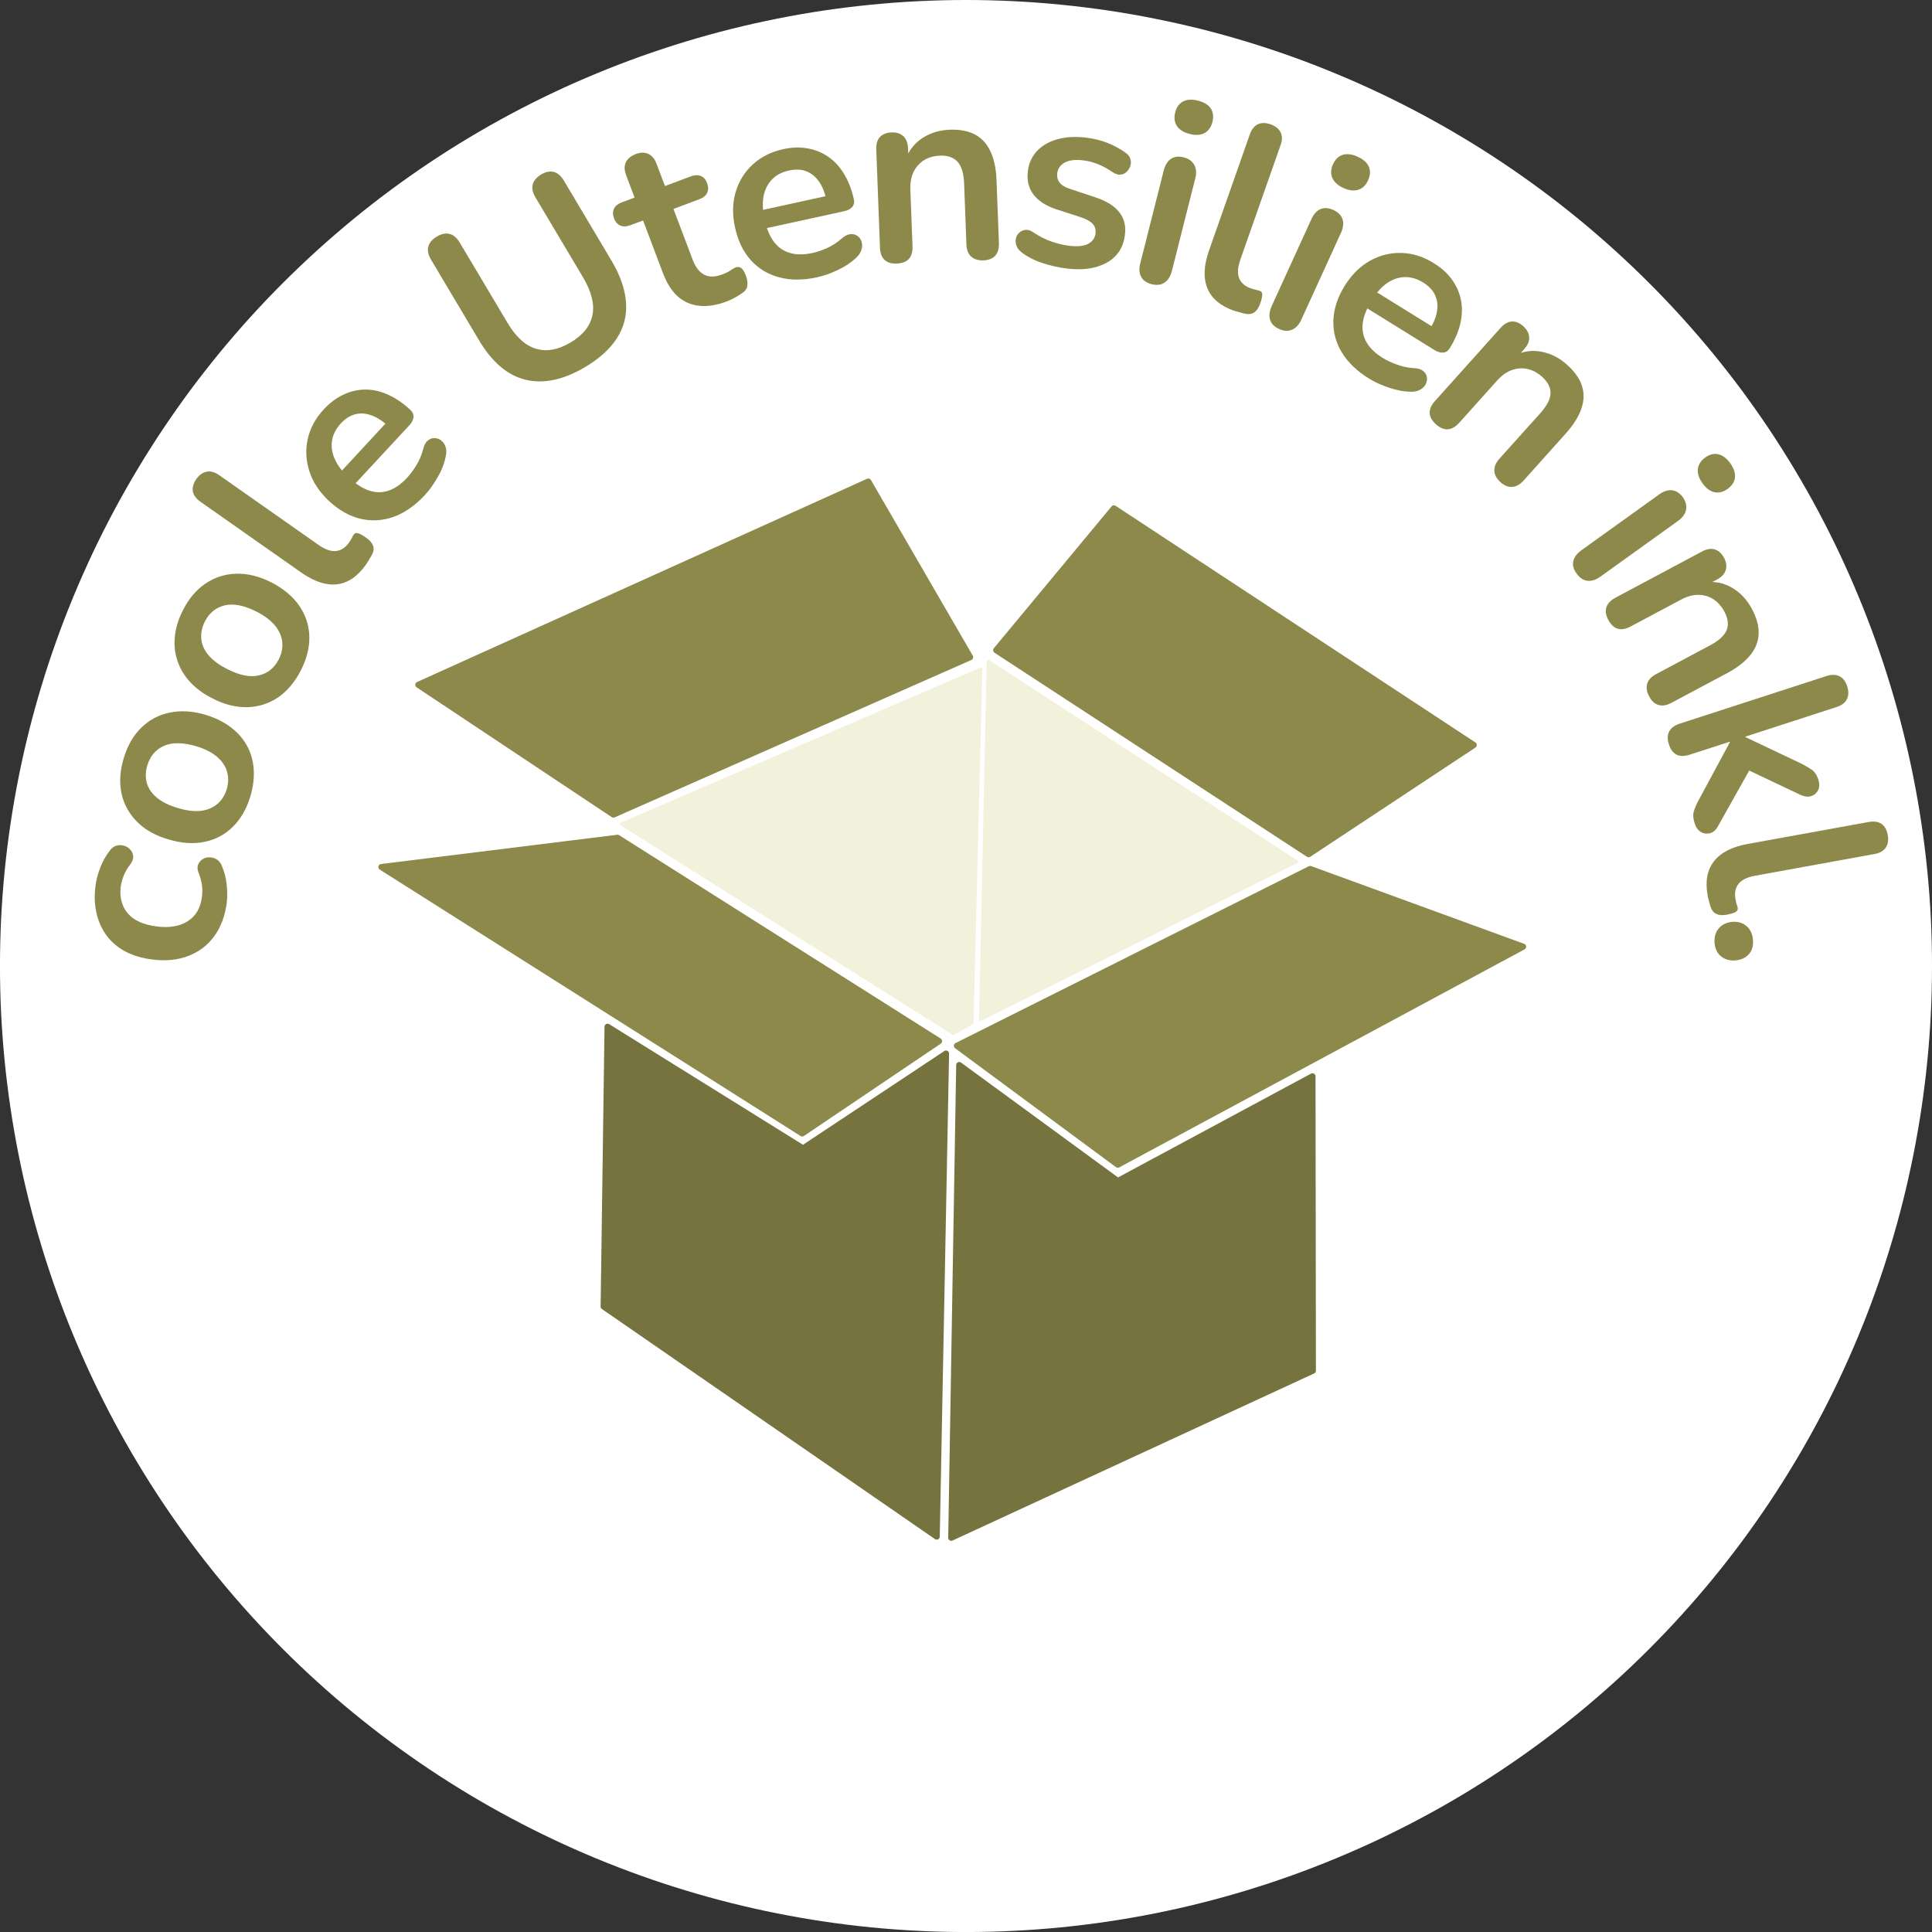 <?xml version="1.0" encoding="UTF-8" standalone="no"?> <svg xmlns:inkscape="http://www.inkscape.org/namespaces/inkscape" xmlns:sodipodi="http://sodipodi.sourceforge.net/DTD/sodipodi-0.dtd" xmlns="http://www.w3.org/2000/svg" xmlns:svg="http://www.w3.org/2000/svg" width="316.672" zoomAndPan="magnify" viewBox="0 0 237.504 237.508" height="316.677" preserveAspectRatio="xMidYMid" version="1.0" id="svg13552"><rect x="0" y="0" width="237.504" height="237.508" fill="#333333" stroke="none"/><defs id="defs13366"><filter x="0" y="0" width="1" height="1" id="b53b4dc618"><feColorMatrix values="0 0 0 0 1 0 0 0 0 1 0 0 0 0 1 0 0 0 1 0" color-interpolation-filters="sRGB" id="feColorMatrix13343"></feColorMatrix></filter><clipPath id="dded3a7adb"><path d="M 10.152,5.102 H 247.656 V 242.609 H 10.152 Z m 0,0" clip-rule="nonzero" id="path13351"></path></clipPath></defs><g clip-path="url(#dded3a7adb)" id="g13370" transform="translate(-10.152,-5.102)"><path fill="#ffffff" d="m 247.656,123.855 c 0,1.945 -0.047,3.887 -0.141,5.828 -0.098,1.941 -0.238,3.879 -0.43,5.812 -0.191,1.934 -0.43,3.863 -0.715,5.785 -0.285,1.922 -0.617,3.836 -0.996,5.742 -0.379,1.906 -0.805,3.801 -1.277,5.688 -0.473,1.887 -0.988,3.758 -1.555,5.617 -0.562,1.859 -1.172,3.703 -1.828,5.535 -0.652,1.828 -1.352,3.641 -2.098,5.438 -0.742,1.797 -1.531,3.57 -2.359,5.328 -0.832,1.758 -1.707,3.492 -2.621,5.207 -0.918,1.715 -1.875,3.406 -2.875,5.07 -1,1.668 -2.039,3.309 -3.117,4.926 -1.082,1.617 -2.199,3.203 -3.355,4.766 -1.16,1.562 -2.355,3.094 -3.586,4.594 -1.234,1.504 -2.504,2.973 -3.809,4.414 -1.305,1.441 -2.645,2.848 -4.02,4.223 -1.375,1.375 -2.781,2.715 -4.223,4.02 -1.438,1.305 -2.91,2.574 -4.41,3.805 -1.504,1.234 -3.035,2.43 -4.598,3.586 -1.559,1.16 -3.148,2.277 -4.766,3.359 -1.613,1.078 -3.258,2.117 -4.922,3.117 -1.668,1 -3.359,1.957 -5.074,2.871 -1.711,0.918 -3.449,1.789 -5.203,2.621 -1.758,0.832 -3.535,1.617 -5.332,2.363 -1.793,0.742 -3.605,1.441 -5.438,2.098 -1.828,0.656 -3.672,1.266 -5.535,1.828 -1.859,0.562 -3.73,1.082 -5.617,1.555 -1.883,0.473 -3.781,0.898 -5.688,1.277 -1.906,0.379 -3.82,0.711 -5.742,0.996 -1.922,0.285 -3.852,0.523 -5.785,0.715 -1.934,0.188 -3.871,0.332 -5.812,0.426 -1.941,0.098 -3.883,0.145 -5.824,0.145 -1.945,0 -3.887,-0.047 -5.828,-0.145 -1.941,-0.094 -3.879,-0.238 -5.812,-0.426 -1.934,-0.191 -3.863,-0.43 -5.785,-0.715 -1.922,-0.285 -3.836,-0.617 -5.742,-0.996 -1.906,-0.379 -3.805,-0.805 -5.688,-1.277 -1.887,-0.473 -3.758,-0.992 -5.617,-1.555 -1.859,-0.562 -3.707,-1.172 -5.535,-1.828 -1.832,-0.656 -3.645,-1.355 -5.438,-2.098 -1.797,-0.746 -3.574,-1.531 -5.332,-2.363 -1.754,-0.832 -3.492,-1.703 -5.203,-2.621 -1.715,-0.914 -3.406,-1.871 -5.074,-2.871 -1.664,-1 -3.309,-2.039 -4.922,-3.117 -1.617,-1.082 -3.207,-2.199 -4.766,-3.359 -1.562,-1.156 -3.094,-2.352 -4.598,-3.586 -1.5,-1.23 -2.973,-2.5 -4.41,-3.805 -1.441,-1.305 -2.848,-2.645 -4.223,-4.02 -1.375,-1.375 -2.715,-2.781 -4.02,-4.223 -1.305,-1.441 -2.574,-2.91 -3.809,-4.414 -1.23,-1.5 -2.426,-3.031 -3.586,-4.594 -1.156,-1.562 -2.273,-3.148 -3.355,-4.766 -1.078,-1.617 -2.117,-3.258 -3.117,-4.926 -1,-1.664 -1.957,-3.355 -2.875,-5.07 -0.914,-1.715 -1.789,-3.449 -2.621,-5.207 -0.828,-1.758 -1.617,-3.531 -2.359,-5.328 -0.746,-1.797 -1.445,-3.609 -2.098,-5.438 -0.656,-1.832 -1.266,-3.676 -1.828,-5.535 -0.566,-1.859 -1.082,-3.73 -1.555,-5.617 -0.473,-1.887 -0.898,-3.781 -1.277,-5.688 -0.379,-1.906 -0.711,-3.82 -0.996,-5.742 -0.285,-1.922 -0.523,-3.852 -0.715,-5.785 -0.191,-1.934 -0.332,-3.871 -0.43,-5.812 -0.094,-1.941 -0.141,-3.883 -0.141,-5.828 0,-1.941 0.047,-3.887 0.141,-5.824 0.098,-1.941 0.238,-3.879 0.43,-5.816 0.191,-1.934 0.43,-3.859 0.715,-5.785 0.285,-1.922 0.617,-3.836 0.996,-5.742 0.379,-1.906 0.805,-3.801 1.277,-5.688 0.473,-1.883 0.988,-3.758 1.555,-5.617 0.562,-1.859 1.172,-3.703 1.828,-5.535 0.652,-1.828 1.352,-3.641 2.098,-5.438 0.742,-1.793 1.531,-3.57 2.359,-5.328 0.832,-1.758 1.707,-3.492 2.621,-5.207 0.918,-1.711 1.875,-3.402 2.875,-5.07 1,-1.668 2.039,-3.309 3.117,-4.926 1.082,-1.613 2.199,-3.203 3.355,-4.766 1.16,-1.559 2.355,-3.09 3.586,-4.594 1.234,-1.5 2.504,-2.973 3.809,-4.414 1.305,-1.438 2.645,-2.848 4.02,-4.219 1.375,-1.375 2.781,-2.715 4.223,-4.02 1.438,-1.305 2.91,-2.574 4.41,-3.809 1.504,-1.234 3.035,-2.43 4.598,-3.586 1.559,-1.156 3.148,-2.277 4.766,-3.355 C 64.543,24.035 66.188,22.996 67.852,22 c 1.668,-1 3.359,-1.957 5.074,-2.875 1.711,-0.914 3.449,-1.789 5.203,-2.621 1.758,-0.832 3.535,-1.617 5.332,-2.359 1.793,-0.746 3.605,-1.445 5.438,-2.102 1.828,-0.652 3.676,-1.262 5.535,-1.828 1.859,-0.562 3.73,-1.082 5.617,-1.555 1.883,-0.469 3.781,-0.895 5.688,-1.273 1.906,-0.383 3.82,-0.715 5.742,-1 1.922,-0.285 3.852,-0.52 5.785,-0.711 1.934,-0.191 3.871,-0.336 5.812,-0.43 1.941,-0.094 3.883,-0.145 5.828,-0.145 1.941,0 3.883,0.051 5.824,0.145 1.941,0.094 3.879,0.238 5.812,0.43 1.934,0.191 3.863,0.426 5.785,0.711 1.922,0.285 3.836,0.617 5.742,1 1.906,0.379 3.805,0.805 5.688,1.273 1.887,0.473 3.758,0.992 5.617,1.555 1.863,0.566 3.707,1.176 5.535,1.828 1.832,0.656 3.645,1.355 5.438,2.102 1.797,0.742 3.574,1.527 5.332,2.359 1.754,0.832 3.492,1.707 5.203,2.621 1.715,0.918 3.406,1.875 5.074,2.875 1.664,0.996 3.309,2.035 4.922,3.117 1.617,1.078 3.207,2.199 4.766,3.355 1.562,1.156 3.094,2.352 4.598,3.586 1.5,1.234 2.973,2.504 4.41,3.809 1.441,1.305 2.848,2.645 4.223,4.02 1.375,1.371 2.715,2.781 4.02,4.219 1.305,1.441 2.574,2.914 3.809,4.414 1.23,1.504 2.426,3.035 3.586,4.594 1.156,1.562 2.273,3.152 3.355,4.766 1.078,1.617 2.117,3.258 3.117,4.926 1,1.668 1.957,3.359 2.875,5.07 0.914,1.715 1.789,3.449 2.621,5.207 0.828,1.758 1.617,3.535 2.359,5.328 0.746,1.797 1.445,3.609 2.098,5.438 0.656,1.832 1.266,3.676 1.828,5.535 0.566,1.859 1.082,3.734 1.555,5.617 0.473,1.887 0.898,3.781 1.277,5.688 0.379,1.906 0.711,3.82 0.996,5.742 0.285,1.926 0.523,3.852 0.715,5.785 0.191,1.938 0.332,3.875 0.43,5.816 0.094,1.938 0.141,3.883 0.141,5.824 z m 0,0" fill-opacity="1" fill-rule="nonzero" id="path13368"></path></g><g id="layer1" transform="translate(-10.152,-5.102)"><path style="fill:#8c894b;stroke:#8c894b;stroke-width:0.75;stroke-linecap:round;stroke-linejoin:round;stroke-miterlimit:60.2;stroke-dasharray:none;stroke-opacity:1" d="M 86.069,108.093 125.591,133.09 108.769,144.439 57.038,111.688 Z" id="path13729"></path><path style="fill:#8c894b;stroke:#8c894b;stroke-width:0.75;stroke-linecap:round;stroke-linejoin:round;stroke-miterlimit:60.2;stroke-dasharray:none;stroke-opacity:1" d="m 127.787,133.663 43.424,-21.736 26.178,9.554 -49.825,26.799 z" id="path14928"></path><path style="fill:#8c894b;stroke:#8c894b;stroke-width:0.75;stroke-linecap:round;stroke-linejoin:round;stroke-miterlimit:60.2;stroke-dasharray:none;stroke-opacity:1" d="m 132.612,85.032 14.475,-17.436 44.236,29.092 -20.303,13.424 z" id="path14930"></path><path style="fill:#8c894b;stroke:#8c894b;stroke-width:0.75;stroke-linecap:round;stroke-linejoin:round;stroke-miterlimit:60.2;stroke-dasharray:none;stroke-opacity:1" d="M 85.558,105.239 129.411,85.892 116.895,64.3 61.577,89.284 Z" id="path14932"></path></g><g id="layer2" transform="translate(-10.152,-5.102)"><path style="fill:#f2f1dc;fill-opacity:1;stroke:#f2f1dc;stroke-width:0.375;stroke-linecap:round;stroke-linejoin:round;stroke-miterlimit:60.2;stroke-dasharray:none;stroke-opacity:1" d="m 86.542,106.404 40.805,25.74 2.297,-1.284 1.081,-43.507 z" id="path14935"></path><path style="fill:#f2f1dc;fill-opacity:1;stroke:#f2f1dc;stroke-width:0.375;stroke-linecap:round;stroke-linejoin:round;stroke-miterlimit:60.2;stroke-dasharray:none;stroke-opacity:1" d="m 131.637,86.407 -0.946,44.014 38.846,-19.389 z" id="path15108"></path></g><g fill="#3cafb4" fill-opacity="1" id="g13386" style="fill:#8c894b;fill-opacity:1" transform="translate(-10.152,-5.102)"><g transform="translate(36.547,125.243)" id="g13384" style="fill:#8c894b;fill-opacity:1"><g id="g13382" style="fill:#8c894b;fill-opacity:1"><path d="m 1.484,-9.172 c -0.211,1.617 -0.719,2.984 -1.531,4.109 -0.812,1.117 -1.875,1.93 -3.188,2.438 -1.312,0.5 -2.789,0.648 -4.438,0.438 -1.25,-0.156 -2.344,-0.477 -3.281,-0.969 -0.938,-0.5 -1.703,-1.141 -2.297,-1.922 -0.594,-0.789 -1.016,-1.707 -1.266,-2.75 -0.25,-1.039 -0.297,-2.172 -0.141,-3.391 0.086,-0.707 0.277,-1.453 0.578,-2.234 0.293,-0.789 0.703,-1.52 1.234,-2.188 0.25,-0.312 0.531,-0.5 0.844,-0.562 0.312,-0.07 0.621,-0.055 0.922,0.047 0.293,0.094 0.539,0.262 0.734,0.5 0.199,0.23 0.309,0.496 0.328,0.797 0.012,0.305 -0.102,0.621 -0.344,0.953 -0.332,0.43 -0.598,0.875 -0.797,1.344 -0.195,0.469 -0.328,0.93 -0.391,1.375 -0.082,0.699 -0.047,1.328 0.109,1.891 0.148,0.555 0.406,1.043 0.781,1.469 0.367,0.418 0.844,0.762 1.438,1.031 0.594,0.262 1.293,0.445 2.094,0.547 1.562,0.199 2.84,-0.02 3.828,-0.656 0.992,-0.633 1.57,-1.641 1.734,-3.016 0.062,-0.445 0.062,-0.914 0,-1.406 -0.07,-0.488 -0.211,-1 -0.422,-1.531 -0.145,-0.375 -0.164,-0.695 -0.062,-0.969 0.105,-0.281 0.281,-0.504 0.531,-0.672 0.242,-0.164 0.516,-0.25 0.828,-0.25 0.305,-0.008 0.594,0.062 0.875,0.219 0.281,0.148 0.5,0.398 0.656,0.75 0.332,0.75 0.539,1.531 0.625,2.344 0.094,0.805 0.098,1.559 0.016,2.266 z m 0,0" id="path13380" style="fill:#8c894b;fill-opacity:1"></path></g></g></g><g fill="#3cafb4" fill-opacity="1" id="g13394" style="fill:#8c894b;fill-opacity:1" transform="translate(-10.152,-5.102)"><g transform="translate(37.997,111.708)" id="g13392" style="fill:#8c894b;fill-opacity:1"><g id="g13390" style="fill:#8c894b;fill-opacity:1"><path d="m 2.938,-8.719 c -0.469,1.543 -1.188,2.793 -2.156,3.75 -0.969,0.961 -2.133,1.578 -3.5,1.859 -1.375,0.273 -2.852,0.168 -4.438,-0.312 -1.207,-0.352 -2.227,-0.848 -3.062,-1.484 -0.844,-0.645 -1.504,-1.406 -1.984,-2.281 -0.488,-0.875 -0.77,-1.832 -0.844,-2.875 -0.082,-1.051 0.055,-2.156 0.406,-3.312 0.461,-1.562 1.18,-2.816 2.156,-3.766 C -9.516,-18.098 -8.352,-18.719 -7,-19 c 1.355,-0.289 2.828,-0.203 4.422,0.266 1.199,0.367 2.227,0.871 3.078,1.516 0.863,0.648 1.535,1.406 2.016,2.281 0.477,0.875 0.754,1.84 0.828,2.891 0.07,1.055 -0.062,2.164 -0.406,3.328 z m -2.906,-0.875 C 0.25,-10.352 0.258,-11.07 0.062,-11.75 c -0.195,-0.688 -0.609,-1.297 -1.234,-1.828 -0.633,-0.539 -1.488,-0.973 -2.562,-1.297 -1.633,-0.477 -2.957,-0.488 -3.969,-0.031 -1.008,0.449 -1.688,1.246 -2.031,2.391 -0.227,0.75 -0.25,1.469 -0.062,2.156 0.188,0.68 0.602,1.281 1.234,1.812 0.625,0.523 1.48,0.945 2.562,1.266 1.605,0.492 2.93,0.512 3.969,0.062 1.031,-0.445 1.719,-1.238 2.062,-2.375 z m 0,0" id="path13388" style="fill:#8c894b;fill-opacity:1"></path></g></g></g><g fill="#3cafb4" fill-opacity="1" id="g13402" style="fill:#8c894b;fill-opacity:1" transform="translate(-10.152,-5.102)"><g transform="translate(42.663,95.584)" id="g13400" style="fill:#8c894b;fill-opacity:1"><g id="g13398" style="fill:#8c894b;fill-opacity:1"><path d="M 4.469,-8.062 C 3.727,-6.625 2.797,-5.52 1.672,-4.75 c -1.125,0.762 -2.383,1.164 -3.781,1.203 -1.406,0.031 -2.844,-0.332 -4.312,-1.094 -1.125,-0.57 -2.039,-1.25 -2.75,-2.031 -0.707,-0.781 -1.219,-1.645 -1.531,-2.594 -0.32,-0.945 -0.426,-1.941 -0.312,-2.984 0.105,-1.051 0.434,-2.117 0.984,-3.203 0.73,-1.445 1.668,-2.551 2.812,-3.312 1.137,-0.758 2.391,-1.156 3.766,-1.188 1.375,-0.039 2.809,0.312 4.297,1.062 1.113,0.574 2.035,1.258 2.766,2.047 0.727,0.793 1.25,1.668 1.562,2.625 0.312,0.949 0.41,1.945 0.297,2.984 -0.117,1.031 -0.449,2.09 -1,3.172 z m -2.703,-1.375 c 0.352,-0.695 0.492,-1.398 0.422,-2.109 -0.074,-0.719 -0.371,-1.395 -0.891,-2.031 -0.523,-0.633 -1.281,-1.207 -2.281,-1.719 -1.52,-0.77 -2.82,-1.023 -3.906,-0.766 -1.082,0.262 -1.895,0.922 -2.438,1.984 -0.352,0.699 -0.5,1.402 -0.438,2.109 0.055,0.711 0.344,1.383 0.875,2.016 0.531,0.637 1.305,1.211 2.312,1.719 1.492,0.773 2.789,1.031 3.891,0.781 C 0.406,-7.711 1.223,-8.375 1.766,-9.438 Z m 0,0" id="path13396" style="fill:#8c894b;fill-opacity:1"></path></g></g></g><g fill="#3cafb4" fill-opacity="1" id="g13410" style="fill:#8c894b;fill-opacity:1" transform="translate(-10.152,-5.102)"><g transform="translate(50.612,80.43)" id="g13408" style="fill:#8c894b;fill-opacity:1"><g id="g13406" style="fill:#8c894b;fill-opacity:1"><path d="M 4.516,-5.906 C 3.492,-4.457 2.312,-3.656 0.969,-3.5 -0.363,-3.344 -1.832,-3.828 -3.438,-4.953 l -12.375,-8.688 c -0.539,-0.383 -0.852,-0.812 -0.938,-1.281 -0.082,-0.477 0.059,-0.984 0.422,-1.516 0.375,-0.52 0.809,-0.82 1.297,-0.906 0.48,-0.094 0.992,0.055 1.531,0.438 l 12.219,8.578 c 0.805,0.562 1.516,0.809 2.141,0.734 0.625,-0.07 1.156,-0.422 1.594,-1.047 0.094,-0.133 0.176,-0.266 0.25,-0.391 0.07,-0.125 0.145,-0.266 0.219,-0.422 0.133,-0.258 0.312,-0.375 0.531,-0.344 0.227,0.023 0.598,0.215 1.109,0.578 0.438,0.305 0.719,0.633 0.844,0.984 0.125,0.344 0.066,0.73 -0.172,1.156 -0.105,0.188 -0.219,0.387 -0.344,0.594 -0.117,0.199 -0.242,0.391 -0.375,0.578 z m 0,0" id="path13404" style="fill:#8c894b;fill-opacity:1"></path></g></g></g><g fill="#3cafb4" fill-opacity="1" id="g13418" style="fill:#8c894b;fill-opacity:1" transform="translate(-10.152,-5.102)"><g transform="translate(55.508,72.898)" id="g13416" style="fill:#8c894b;fill-opacity:1"><g id="g13414" style="fill:#8c894b;fill-opacity:1"><path d="m 6.891,-6.953 c -1.211,1.305 -2.492,2.199 -3.844,2.688 -1.355,0.48 -2.711,0.562 -4.062,0.25 -1.363,-0.32 -2.656,-1.047 -3.875,-2.172 -1.188,-1.102 -1.992,-2.316 -2.422,-3.641 -0.438,-1.32 -0.508,-2.648 -0.219,-3.984 0.293,-1.332 0.953,-2.555 1.984,-3.672 0.75,-0.801 1.562,-1.406 2.438,-1.812 0.867,-0.406 1.766,-0.609 2.703,-0.609 0.926,0 1.852,0.215 2.781,0.641 0.926,0.418 1.832,1.039 2.719,1.859 0.281,0.262 0.406,0.559 0.375,0.891 -0.023,0.336 -0.199,0.68 -0.531,1.031 L -2.047,-7.953 -3.734,-9.5 2.375,-16.094 v 0.688 C 1.656,-16.07 0.953,-16.52 0.266,-16.75 c -0.676,-0.238 -1.32,-0.281 -1.938,-0.125 -0.625,0.156 -1.219,0.531 -1.781,1.125 -0.602,0.656 -0.961,1.355 -1.078,2.094 -0.125,0.742 -0.02,1.492 0.312,2.25 0.324,0.762 0.867,1.496 1.625,2.203 l 0.172,0.156 c 1.281,1.188 2.516,1.777 3.703,1.766 1.188,-0.02 2.32,-0.613 3.406,-1.781 0.375,-0.406 0.75,-0.91 1.125,-1.516 0.375,-0.602 0.648,-1.242 0.828,-1.922 0.113,-0.508 0.297,-0.875 0.547,-1.094 0.25,-0.227 0.52,-0.344 0.812,-0.344 0.301,-0.008 0.578,0.074 0.828,0.25 0.258,0.18 0.453,0.438 0.578,0.781 0.125,0.336 0.141,0.715 0.047,1.141 -0.156,0.867 -0.484,1.73 -0.984,2.594 -0.492,0.867 -1.016,1.605 -1.578,2.219 z m 0,0" id="path13412" style="fill:#8c894b;fill-opacity:1"></path></g></g></g><g fill="#3cafb4" fill-opacity="1" id="g13432" style="fill:#8c894b;fill-opacity:1" transform="translate(-10.152,-5.102)"><g transform="translate(71.763,56.001)" id="g13430" style="fill:#8c894b;fill-opacity:1"><g id="g13428" style="fill:#8c894b;fill-opacity:1"><path d="m 10.328,-5.781 c -1.336,0.793 -2.617,1.32 -3.844,1.578 -1.219,0.262 -2.387,0.258 -3.5,-0.016 -1.105,-0.27 -2.137,-0.812 -3.094,-1.625 C -1.066,-6.664 -1.945,-7.754 -2.75,-9.109 l -5.875,-9.875 c -0.352,-0.594 -0.461,-1.129 -0.328,-1.609 0.125,-0.477 0.469,-0.883 1.031,-1.219 0.574,-0.344 1.102,-0.453 1.578,-0.328 0.48,0.117 0.898,0.469 1.25,1.062 l 5.859,9.844 c 1.031,1.742 2.195,2.809 3.5,3.203 1.312,0.398 2.734,0.141 4.266,-0.766 1.52,-0.906 2.414,-2.023 2.688,-3.359 0.27,-1.344 -0.109,-2.883 -1.141,-4.625 L 4.219,-26.625 C 3.863,-27.219 3.75,-27.75 3.875,-28.219 4,-28.695 4.348,-29.109 4.922,-29.453 c 0.539,-0.32 1.051,-0.426 1.531,-0.312 0.477,0.117 0.895,0.469 1.25,1.062 l 5.875,9.875 c 1.062,1.793 1.648,3.484 1.766,5.078 0.125,1.586 -0.242,3.047 -1.094,4.391 -0.844,1.336 -2.152,2.527 -3.922,3.578 z m 0,0" id="path13426" style="fill:#8c894b;fill-opacity:1"></path></g></g></g><g fill="#3cafb4" fill-opacity="1" id="g13440" style="fill:#8c894b;fill-opacity:1" transform="translate(-10.152,-5.102)"><g transform="translate(90.817,45.083)" id="g13438" style="fill:#8c894b;fill-opacity:1"><g id="g13436" style="fill:#8c894b;fill-opacity:1"><path d="m 8.75,-2.953 c -1.293,0.492 -2.461,0.68 -3.5,0.562 C 4.219,-2.516 3.332,-2.914 2.594,-3.594 1.863,-4.27 1.266,-5.238 0.797,-6.5 l -2.406,-6.375 -1.562,0.578 c -0.477,0.18 -0.891,0.195 -1.234,0.047 -0.352,-0.156 -0.613,-0.453 -0.781,-0.891 -0.164,-0.457 -0.164,-0.852 0,-1.188 0.168,-0.344 0.492,-0.602 0.969,-0.781 l 1.562,-0.578 -1.031,-2.734 c -0.238,-0.613 -0.254,-1.145 -0.047,-1.594 0.211,-0.445 0.609,-0.785 1.203,-1.016 0.605,-0.227 1.125,-0.238 1.562,-0.031 0.438,0.199 0.777,0.605 1.016,1.219 l 1.031,2.734 3.172,-1.188 c 0.477,-0.176 0.891,-0.191 1.234,-0.047 0.352,0.137 0.613,0.434 0.781,0.891 0.164,0.438 0.164,0.836 0,1.188 -0.168,0.344 -0.492,0.605 -0.969,0.781 l -3.172,1.188 2.328,6.156 c 0.352,0.961 0.832,1.602 1.438,1.922 0.602,0.324 1.367,0.309 2.297,-0.047 0.344,-0.125 0.629,-0.266 0.859,-0.422 0.238,-0.164 0.457,-0.297 0.656,-0.391 0.227,-0.113 0.453,-0.113 0.672,0 0.227,0.117 0.441,0.434 0.641,0.953 0.156,0.398 0.223,0.777 0.203,1.141 -0.012,0.355 -0.164,0.652 -0.453,0.891 -0.242,0.188 -0.559,0.398 -0.953,0.625 C 9.426,-3.25 9.07,-3.078 8.75,-2.953 Z m 0,0" id="path13434" style="fill:#8c894b;fill-opacity:1"></path></g></g></g><g fill="#3cafb4" fill-opacity="1" id="g13448" style="fill:#8c894b;fill-opacity:1" transform="translate(-10.152,-5.102)"><g transform="translate(100.979,40.956)" id="g13446" style="fill:#8c894b;fill-opacity:1"><g id="g13444" style="fill:#8c894b;fill-opacity:1"><path d="m 9.625,-1.766 c -1.73,0.375 -3.293,0.375 -4.688,0 -1.387,-0.375 -2.547,-1.082 -3.484,-2.125 -0.93,-1.039 -1.566,-2.375 -1.922,-4 -0.344,-1.582 -0.316,-3.035 0.078,-4.359 0.395,-1.332 1.098,-2.461 2.109,-3.391 1.008,-0.926 2.254,-1.551 3.734,-1.875 1.07,-0.238 2.078,-0.27 3.016,-0.094 0.938,0.168 1.785,0.516 2.547,1.047 0.77,0.531 1.414,1.242 1.938,2.125 0.531,0.875 0.926,1.902 1.188,3.078 0.082,0.375 0.016,0.695 -0.203,0.953 -0.219,0.25 -0.57,0.43 -1.047,0.531 L 2.859,-7.688 2.375,-9.922 l 8.781,-1.922 -0.391,0.562 c -0.211,-0.957 -0.527,-1.727 -0.953,-2.312 -0.43,-0.582 -0.945,-0.988 -1.547,-1.219 -0.594,-0.227 -1.293,-0.254 -2.094,-0.078 -0.875,0.188 -1.574,0.555 -2.094,1.094 -0.523,0.543 -0.867,1.219 -1.031,2.031 -0.156,0.805 -0.125,1.715 0.094,2.734 l 0.047,0.234 c 0.375,1.699 1.051,2.883 2.031,3.547 0.988,0.668 2.266,0.836 3.828,0.5 0.531,-0.113 1.117,-0.312 1.766,-0.594 0.645,-0.289 1.238,-0.672 1.781,-1.141 0.383,-0.344 0.742,-0.535 1.078,-0.578 0.332,-0.039 0.625,0.023 0.875,0.188 0.25,0.168 0.426,0.398 0.531,0.688 0.102,0.293 0.109,0.617 0.016,0.969 -0.086,0.344 -0.281,0.672 -0.594,0.984 -0.637,0.617 -1.406,1.137 -2.312,1.562 -0.898,0.43 -1.75,0.73 -2.562,0.906 z m 0,0" id="path13442" style="fill:#8c894b;fill-opacity:1"></path></g></g></g><g fill="#3cafb4" fill-opacity="1" id="g13456" style="fill:#8c894b;fill-opacity:1" transform="translate(-10.152,-5.102)"><g transform="translate(116.312,37.407)" id="g13454" style="fill:#8c894b;fill-opacity:1"><g id="g13452" style="fill:#8c894b;fill-opacity:1"><path d="M 4.078,0.094 C 3.43,0.125 2.93,-0.023 2.578,-0.359 2.223,-0.703 2.035,-1.207 2.016,-1.875 L 1.562,-13.938 C 1.531,-14.594 1.676,-15.098 2,-15.453 2.332,-15.805 2.812,-16 3.438,-16.031 c 0.613,-0.02 1.098,0.137 1.453,0.469 0.352,0.336 0.547,0.828 0.578,1.484 L 5.547,-11.906 5.156,-12.688 c 0.426,-1.145 1.125,-2.031 2.094,-2.656 0.969,-0.625 2.078,-0.961 3.328,-1.016 1.258,-0.039 2.301,0.156 3.125,0.594 0.82,0.438 1.453,1.125 1.891,2.062 0.445,0.93 0.695,2.109 0.75,3.547 l 0.297,7.734 c 0.02,0.668 -0.133,1.184 -0.453,1.547 -0.324,0.355 -0.809,0.547 -1.453,0.578 -0.637,0.023 -1.141,-0.133 -1.516,-0.469 -0.367,-0.332 -0.559,-0.832 -0.578,-1.5 l -0.281,-7.531 c -0.055,-1.207 -0.32,-2.078 -0.797,-2.609 -0.48,-0.539 -1.195,-0.797 -2.141,-0.766 -1.168,0.043 -2.086,0.445 -2.75,1.203 -0.656,0.75 -0.965,1.73 -0.922,2.938 l 0.266,7 c 0.051,1.367 -0.594,2.07 -1.938,2.125 z m 0,0" id="path13450" style="fill:#8c894b;fill-opacity:1"></path></g></g></g><g fill="#3cafb4" fill-opacity="1" id="g13464" style="fill:#8c894b;fill-opacity:1" transform="translate(-10.152,-5.102)"><g transform="translate(133.466,36.765)" id="g13462" style="fill:#8c894b;fill-opacity:1"><g id="g13460" style="fill:#8c894b;fill-opacity:1"><path d="M 7.688,1.328 C 6.77,1.211 5.816,0.992 4.828,0.672 3.848,0.348 2.988,-0.094 2.25,-0.656 1.938,-0.914 1.727,-1.195 1.625,-1.5 1.531,-1.812 1.516,-2.102 1.578,-2.375 1.648,-2.656 1.789,-2.891 2,-3.078 2.219,-3.266 2.473,-3.375 2.766,-3.406 c 0.289,-0.031 0.594,0.062 0.906,0.281 0.789,0.523 1.547,0.906 2.266,1.156 0.719,0.25 1.438,0.422 2.156,0.516 1.008,0.125 1.785,0.055 2.328,-0.219 0.551,-0.281 0.863,-0.707 0.938,-1.281 0.062,-0.477 -0.055,-0.875 -0.344,-1.188 -0.293,-0.312 -0.762,-0.578 -1.406,-0.797 l -3.078,-1 C 5.25,-6.363 4.312,-6.973 3.719,-7.766 3.125,-8.566 2.898,-9.531 3.047,-10.656 c 0.133,-1.008 0.531,-1.848 1.188,-2.516 0.656,-0.664 1.508,-1.133 2.562,-1.406 1.051,-0.27 2.219,-0.32 3.5,-0.156 0.938,0.125 1.797,0.344 2.578,0.656 0.781,0.305 1.523,0.715 2.234,1.234 0.289,0.211 0.473,0.461 0.547,0.75 0.082,0.293 0.07,0.578 -0.031,0.859 -0.094,0.281 -0.25,0.523 -0.469,0.719 -0.219,0.199 -0.477,0.309 -0.766,0.328 -0.293,0.012 -0.609,-0.098 -0.953,-0.328 -0.605,-0.414 -1.199,-0.738 -1.781,-0.969 -0.586,-0.227 -1.152,-0.379 -1.703,-0.453 -1.031,-0.133 -1.82,-0.051 -2.359,0.25 -0.543,0.293 -0.855,0.73 -0.938,1.312 -0.055,0.449 0.047,0.84 0.297,1.172 0.258,0.324 0.688,0.578 1.281,0.766 l 3.094,1.031 c 1.344,0.438 2.32,1.043 2.938,1.812 0.625,0.773 0.859,1.727 0.703,2.859 -0.199,1.543 -0.961,2.672 -2.281,3.391 -1.324,0.719 -2.992,0.941 -5,0.672 z m 0,0" id="path13458" style="fill:#8c894b;fill-opacity:1"></path></g></g></g><g fill="#3cafb4" fill-opacity="1" id="g13472" style="fill:#8c894b;fill-opacity:1" transform="translate(-10.152,-5.102)"><g transform="translate(147.835,38.818)" id="g13470" style="fill:#8c894b;fill-opacity:1"><g id="g13468" style="fill:#8c894b;fill-opacity:1"><path d="M 3.891,1.219 C 3.266,1.062 2.832,0.754 2.594,0.297 2.352,-0.148 2.32,-0.707 2.5,-1.375 L 5.375,-12.75 c 0.176,-0.676 0.473,-1.156 0.891,-1.438 0.414,-0.281 0.938,-0.344 1.562,-0.188 0.613,0.156 1.047,0.465 1.297,0.922 0.258,0.449 0.301,1.012 0.125,1.688 l -2.875,11.375 C 6.195,0.273 5.895,0.75 5.469,1.031 5.051,1.312 4.523,1.375 3.891,1.219 Z M 8.562,-17.25 C 7.832,-17.438 7.312,-17.758 7,-18.219 6.695,-18.688 6.625,-19.238 6.781,-19.875 6.945,-20.539 7.273,-21 7.766,-21.25 c 0.488,-0.25 1.098,-0.281 1.828,-0.094 0.738,0.188 1.258,0.508 1.562,0.953 0.301,0.449 0.367,1.008 0.203,1.672 -0.156,0.637 -0.48,1.09 -0.969,1.359 C 9.91,-17.098 9.301,-17.062 8.562,-17.25 Z m 0,0" id="path13466" style="fill:#8c894b;fill-opacity:1"></path></g></g></g><g fill="#3cafb4" fill-opacity="1" id="g13480" style="fill:#8c894b;fill-opacity:1" transform="translate(-10.152,-5.102)"><g transform="translate(154.952,40.536)" id="g13478" style="fill:#8c894b;fill-opacity:1"><g id="g13476" style="fill:#8c894b;fill-opacity:1"><path d="M 6.891,2.766 C 5.223,2.172 4.133,1.25 3.625,0 3.113,-1.25 3.18,-2.797 3.828,-4.641 l 5.016,-14.281 c 0.219,-0.613 0.547,-1.023 0.984,-1.234 0.438,-0.207 0.957,-0.207 1.562,0 0.602,0.219 1.016,0.547 1.234,0.984 0.219,0.438 0.219,0.965 0,1.578 L 7.672,-3.5 c -0.324,0.93 -0.371,1.684 -0.141,2.266 0.238,0.586 0.719,1 1.438,1.25 0.164,0.062 0.32,0.109 0.469,0.141 0.145,0.039 0.289,0.078 0.438,0.109 0.289,0.051 0.453,0.188 0.484,0.406 0.039,0.227 -0.043,0.641 -0.25,1.234 -0.18,0.5 -0.418,0.852 -0.719,1.062 C 9.086,3.176 8.695,3.227 8.219,3.125 8.008,3.07 7.789,3.016 7.562,2.953 7.332,2.898 7.109,2.836 6.891,2.766 Z m 0,0" id="path13474" style="fill:#8c894b;fill-opacity:1"></path></g></g></g><g fill="#3cafb4" fill-opacity="1" id="g13488" style="fill:#8c894b;fill-opacity:1" transform="translate(-10.152,-5.102)"><g transform="translate(163.781,43.649)" id="g13486" style="fill:#8c894b;fill-opacity:1"><g id="g13484" style="fill:#8c894b;fill-opacity:1"><path d="M 3.594,1.891 C 3.008,1.617 2.645,1.238 2.5,0.75 2.352,0.258 2.422,-0.297 2.703,-0.922 l 4.875,-10.672 c 0.289,-0.633 0.664,-1.051 1.125,-1.25 0.469,-0.195 0.992,-0.16 1.578,0.109 0.582,0.262 0.957,0.637 1.125,1.125 0.164,0.492 0.102,1.055 -0.188,1.688 L 6.344,0.75 C 6.062,1.375 5.68,1.785 5.203,1.984 4.734,2.191 4.195,2.16 3.594,1.891 Z M 11.516,-15.438 c -0.68,-0.312 -1.133,-0.723 -1.359,-1.234 -0.219,-0.508 -0.195,-1.066 0.078,-1.672 0.281,-0.625 0.688,-1.016 1.219,-1.172 0.531,-0.156 1.133,-0.078 1.812,0.234 0.695,0.312 1.156,0.719 1.375,1.219 0.219,0.5 0.188,1.062 -0.094,1.688 -0.273,0.605 -0.672,0.992 -1.203,1.156 -0.523,0.168 -1.133,0.094 -1.828,-0.219 z m 0,0" id="path13482" style="fill:#8c894b;fill-opacity:1"></path></g></g></g><g fill="#3cafb4" fill-opacity="1" id="g13496" style="fill:#8c894b;fill-opacity:1" transform="translate(-10.152,-5.102)"><g transform="translate(170.318,46.243)" id="g13494" style="fill:#8c894b;fill-opacity:1"><g id="g13492" style="fill:#8c894b;fill-opacity:1"><path d="M 8.141,5.406 C 6.641,4.477 5.52,3.398 4.781,2.172 4.039,0.941 3.695,-0.367 3.75,-1.766 c 0.051,-1.406 0.508,-2.812 1.375,-4.219 0.863,-1.383 1.898,-2.414 3.109,-3.094 1.207,-0.676 2.492,-1 3.859,-0.969 1.375,0.031 2.703,0.449 3.984,1.25 0.945,0.574 1.695,1.25 2.25,2.031 0.562,0.773 0.93,1.617 1.109,2.531 0.176,0.906 0.148,1.859 -0.078,2.859 -0.23,1 -0.664,2.008 -1.297,3.031 C 17.863,1.988 17.594,2.172 17.25,2.203 16.914,2.234 16.539,2.117 16.125,1.859 L 7.406,-3.547 8.625,-5.5 l 7.641,4.734 -0.688,0.141 c 0.508,-0.832 0.816,-1.602 0.922,-2.312 0.102,-0.719 0.016,-1.367 -0.266,-1.953 -0.273,-0.582 -0.75,-1.086 -1.438,-1.516 -0.762,-0.469 -1.523,-0.691 -2.281,-0.672 -0.75,0.023 -1.469,0.266 -2.156,0.734 C 9.68,-5.875 9.07,-5.195 8.531,-4.312 l -0.125,0.203 c -0.918,1.48 -1.25,2.805 -1,3.969 0.25,1.164 1.051,2.164 2.406,3 0.469,0.289 1.031,0.555 1.688,0.797 0.664,0.25 1.352,0.398 2.062,0.453 0.52,0.008 0.914,0.117 1.188,0.328 0.27,0.207 0.43,0.453 0.484,0.734 C 15.297,5.461 15.258,5.75 15.125,6.031 15,6.32 14.781,6.555 14.469,6.734 c -0.305,0.188 -0.668,0.281 -1.094,0.281 -0.887,0 -1.805,-0.164 -2.75,-0.484 -0.949,-0.312 -1.777,-0.688 -2.484,-1.125 z m 0,0" id="path13490" style="fill:#8c894b;fill-opacity:1"></path></g></g></g><g fill="#3cafb4" fill-opacity="1" id="g13504" style="fill:#8c894b;fill-opacity:1" transform="translate(-10.152,-5.102)"><g transform="translate(183.809,54.347)" id="g13502" style="fill:#8c894b;fill-opacity:1"><g id="g13500" style="fill:#8c894b;fill-opacity:1"><path d="M 2.859,2.906 C 2.367,2.469 2.113,2.004 2.094,1.516 2.082,1.035 2.301,0.547 2.75,0.047 L 10.812,-8.938 c 0.438,-0.488 0.895,-0.75 1.375,-0.781 0.477,-0.031 0.953,0.164 1.422,0.578 0.457,0.418 0.695,0.871 0.719,1.359 0.031,0.48 -0.172,0.965 -0.609,1.453 L 12.266,-4.719 12.531,-5.562 C 13.625,-6.082 14.738,-6.227 15.875,-6 c 1.133,0.219 2.172,0.75 3.109,1.594 0.938,0.844 1.547,1.711 1.828,2.594 C 21.102,-0.926 21.082,0 20.75,0.969 20.426,1.945 19.781,2.977 18.812,4.062 l -5.156,5.75 c -0.449,0.5 -0.918,0.766 -1.406,0.797 -0.492,0.039 -0.977,-0.152 -1.453,-0.578 -0.469,-0.43 -0.719,-0.891 -0.75,-1.391 -0.031,-0.5 0.176,-1 0.625,-1.5 l 5.031,-5.594 c 0.812,-0.918 1.227,-1.727 1.25,-2.438 0.02,-0.707 -0.324,-1.383 -1.031,-2.031 -0.867,-0.77 -1.805,-1.113 -2.812,-1.031 -1,0.086 -1.902,0.574 -2.703,1.469 L 5.734,2.719 c -0.918,1.02 -1.875,1.082 -2.875,0.188 z m 0,0" id="path13498" style="fill:#8c894b;fill-opacity:1"></path></g></g></g><g fill="#3cafb4" fill-opacity="1" id="g13518" style="fill:#8c894b;fill-opacity:1" transform="translate(-10.152,-5.102)"><g transform="translate(201.764,72.186)" id="g13516" style="fill:#8c894b;fill-opacity:1"><g id="g13514" style="fill:#8c894b;fill-opacity:1"><path d="M 2.203,3.422 C 1.816,2.898 1.68,2.391 1.797,1.891 1.91,1.398 2.25,0.953 2.812,0.547 l 9.531,-6.844 c 0.562,-0.406 1.094,-0.578 1.594,-0.516 0.5,0.055 0.941,0.34 1.328,0.859 0.363,0.523 0.492,1.039 0.391,1.547 -0.094,0.5 -0.422,0.953 -0.984,1.359 l -9.531,6.844 C 4.578,4.203 4.039,4.375 3.531,4.312 3.02,4.25 2.578,3.953 2.203,3.422 Z M 17.672,-7.688 c -0.438,-0.602 -0.625,-1.18 -0.562,-1.734 0.062,-0.551 0.359,-1.02 0.891,-1.406 0.551,-0.406 1.094,-0.539 1.625,-0.406 0.539,0.125 1.031,0.492 1.469,1.094 0.438,0.625 0.629,1.211 0.578,1.75 -0.055,0.531 -0.355,1 -0.906,1.406 -0.531,0.387 -1.074,0.523 -1.625,0.406 -0.543,-0.113 -1.031,-0.484 -1.469,-1.109 z m 0,0" id="path13512" style="fill:#8c894b;fill-opacity:1"></path></g></g></g><g fill="#3cafb4" fill-opacity="1" id="g13526" style="fill:#8c894b;fill-opacity:1" transform="translate(-10.152,-5.102)"><g transform="translate(206.174,77.598)" id="g13524" style="fill:#8c894b;fill-opacity:1"><g id="g13522" style="fill:#8c894b;fill-opacity:1"><path d="M 1.688,3.703 C 1.383,3.141 1.305,2.625 1.453,2.156 1.609,1.688 1.977,1.297 2.562,0.984 l 10.656,-5.688 c 0.582,-0.312 1.102,-0.395 1.562,-0.25 0.457,0.137 0.836,0.48 1.141,1.031 0.281,0.543 0.348,1.047 0.203,1.516 -0.137,0.461 -0.496,0.844 -1.078,1.156 l -1.906,1.016 0.547,-0.688 c 1.207,-0.125 2.301,0.117 3.281,0.719 0.988,0.594 1.781,1.445 2.375,2.562 0.594,1.102 0.867,2.125 0.828,3.062 -0.031,0.938 -0.371,1.805 -1.016,2.609 -0.637,0.801 -1.594,1.547 -2.875,2.234 L 9.453,13.906 C 8.867,14.219 8.344,14.305 7.875,14.172 7.406,14.047 7.02,13.695 6.719,13.125 6.414,12.562 6.332,12.039 6.469,11.562 6.613,11.082 6.977,10.688 7.562,10.375 L 14.219,6.828 C 15.289,6.254 15.961,5.633 16.234,4.969 16.504,4.301 16.414,3.547 15.969,2.703 15.414,1.672 14.648,1.02 13.672,0.75 12.703,0.488 11.688,0.645 10.625,1.219 L 4.438,4.516 c -1.199,0.645 -2.117,0.375 -2.75,-0.812 z m 0,0" id="path13520" style="fill:#8c894b;fill-opacity:1"></path></g></g></g><g fill="#3cafb4" fill-opacity="1" id="g13534" style="fill:#8c894b;fill-opacity:1" transform="translate(-10.152,-5.102)"><g transform="translate(214.293,92.657)" id="g13532" style="fill:#8c894b;fill-opacity:1"><g id="g13530" style="fill:#8c894b;fill-opacity:1"><path d="M 1.016,3.938 C 0.816,3.32 0.832,2.797 1.062,2.359 1.289,1.93 1.719,1.613 2.344,1.406 l 18.062,-5.859 c 0.625,-0.195 1.148,-0.188 1.578,0.031 0.438,0.211 0.754,0.621 0.953,1.234 0.195,0.605 0.188,1.133 -0.031,1.578 -0.219,0.449 -0.641,0.773 -1.266,0.969 L 10.422,3 10.438,3.062 17.359,6.344 c 0.531,0.281 0.957,0.535 1.281,0.766 0.32,0.238 0.57,0.625 0.75,1.156 0.164,0.52 0.156,0.957 -0.031,1.312 C 19.18,9.941 18.898,10.188 18.516,10.312 18.129,10.438 17.688,10.383 17.188,10.156 L 9.875,6.688 11.453,6.172 7.062,14 c -0.262,0.488 -0.594,0.781 -1,0.875 C 5.656,14.977 5.273,14.922 4.922,14.703 4.578,14.484 4.332,14.141 4.188,13.672 4,13.098 3.961,12.609 4.078,12.203 c 0.113,-0.406 0.32,-0.887 0.625,-1.438 L 8.516,3.688 8.5,3.625 3.578,5.219 c -1.293,0.426 -2.148,0 -2.562,-1.281 z m 0,0" id="path13528" style="fill:#8c894b;fill-opacity:1"></path></g></g></g><g fill="#3cafb4" fill-opacity="1" id="g13542" style="fill:#8c894b;fill-opacity:1" transform="translate(-10.152,-5.102)"><g transform="translate(219.058,107.82)" id="g13540" style="fill:#8c894b;fill-opacity:1"><g id="g13538" style="fill:#8c894b;fill-opacity:1"><path d="M 1.016,7.359 C 0.703,5.617 0.961,4.219 1.797,3.156 2.629,2.094 4.008,1.383 5.938,1.031 l 14.891,-2.703 c 0.645,-0.113 1.164,-0.035 1.562,0.234 0.395,0.273 0.648,0.727 0.766,1.359 0.113,0.625 0.035,1.141 -0.234,1.547 -0.273,0.414 -0.73,0.68 -1.375,0.797 L 6.844,4.938 C 5.875,5.113 5.195,5.445 4.812,5.938 4.426,6.426 4.301,7.047 4.438,7.797 4.469,7.973 4.5,8.133 4.531,8.281 4.57,8.426 4.617,8.566 4.672,8.703 4.766,8.992 4.719,9.207 4.531,9.344 4.352,9.488 3.957,9.617 3.344,9.734 2.82,9.828 2.395,9.789 2.062,9.625 1.738,9.469 1.504,9.16 1.359,8.703 1.297,8.484 1.234,8.258 1.172,8.031 1.109,7.812 1.055,7.586 1.016,7.359 Z m 0,0" id="path13536" style="fill:#8c894b;fill-opacity:1"></path></g></g></g><g fill="#3cafb4" fill-opacity="1" id="g13550" style="fill:#8c894b;fill-opacity:1" transform="translate(-10.152,-5.102)"><g transform="translate(220.724,117.038)" id="g13548" style="fill:#8c894b;fill-opacity:1"><g id="g13546" style="fill:#8c894b;fill-opacity:1"><path d="M 0.203,4 C 0.141,3.27 0.312,2.664 0.719,2.188 1.125,1.719 1.672,1.453 2.359,1.391 c 0.688,-0.062 1.27,0.102 1.75,0.5 0.477,0.395 0.75,0.957 0.812,1.688 0.07,0.738 -0.094,1.332 -0.5,1.781 C 4.023,5.805 3.484,6.062 2.797,6.125 2.109,6.188 1.52,6.031 1.031,5.656 0.551,5.289 0.273,4.738 0.203,4 Z m 0,0" id="path13544" style="fill:#8c894b;fill-opacity:1"></path></g></g></g><path style="fill:#76733f;fill-opacity:1;stroke:#76733f;stroke-width:0.75;stroke-linecap:round;stroke-linejoin:round;stroke-miterlimit:60.2;stroke-dasharray:none;stroke-opacity:1" d="m 74.689,126.221 -0.478,34.395 40.94,28.28 1.147,-59.379 -17.58,11.656 z" id="path15112"></path><path style="fill:#76733f;fill-opacity:1;stroke:#76733f;stroke-width:0.75;stroke-linecap:round;stroke-linejoin:round;stroke-miterlimit:60.2;stroke-dasharray:none;stroke-opacity:1" d="m 117.921,130.926 -0.979,58.113 44.451,-20.541 -0.048,-36.186 -23.933,12.874 z" id="path15585"></path></svg> 